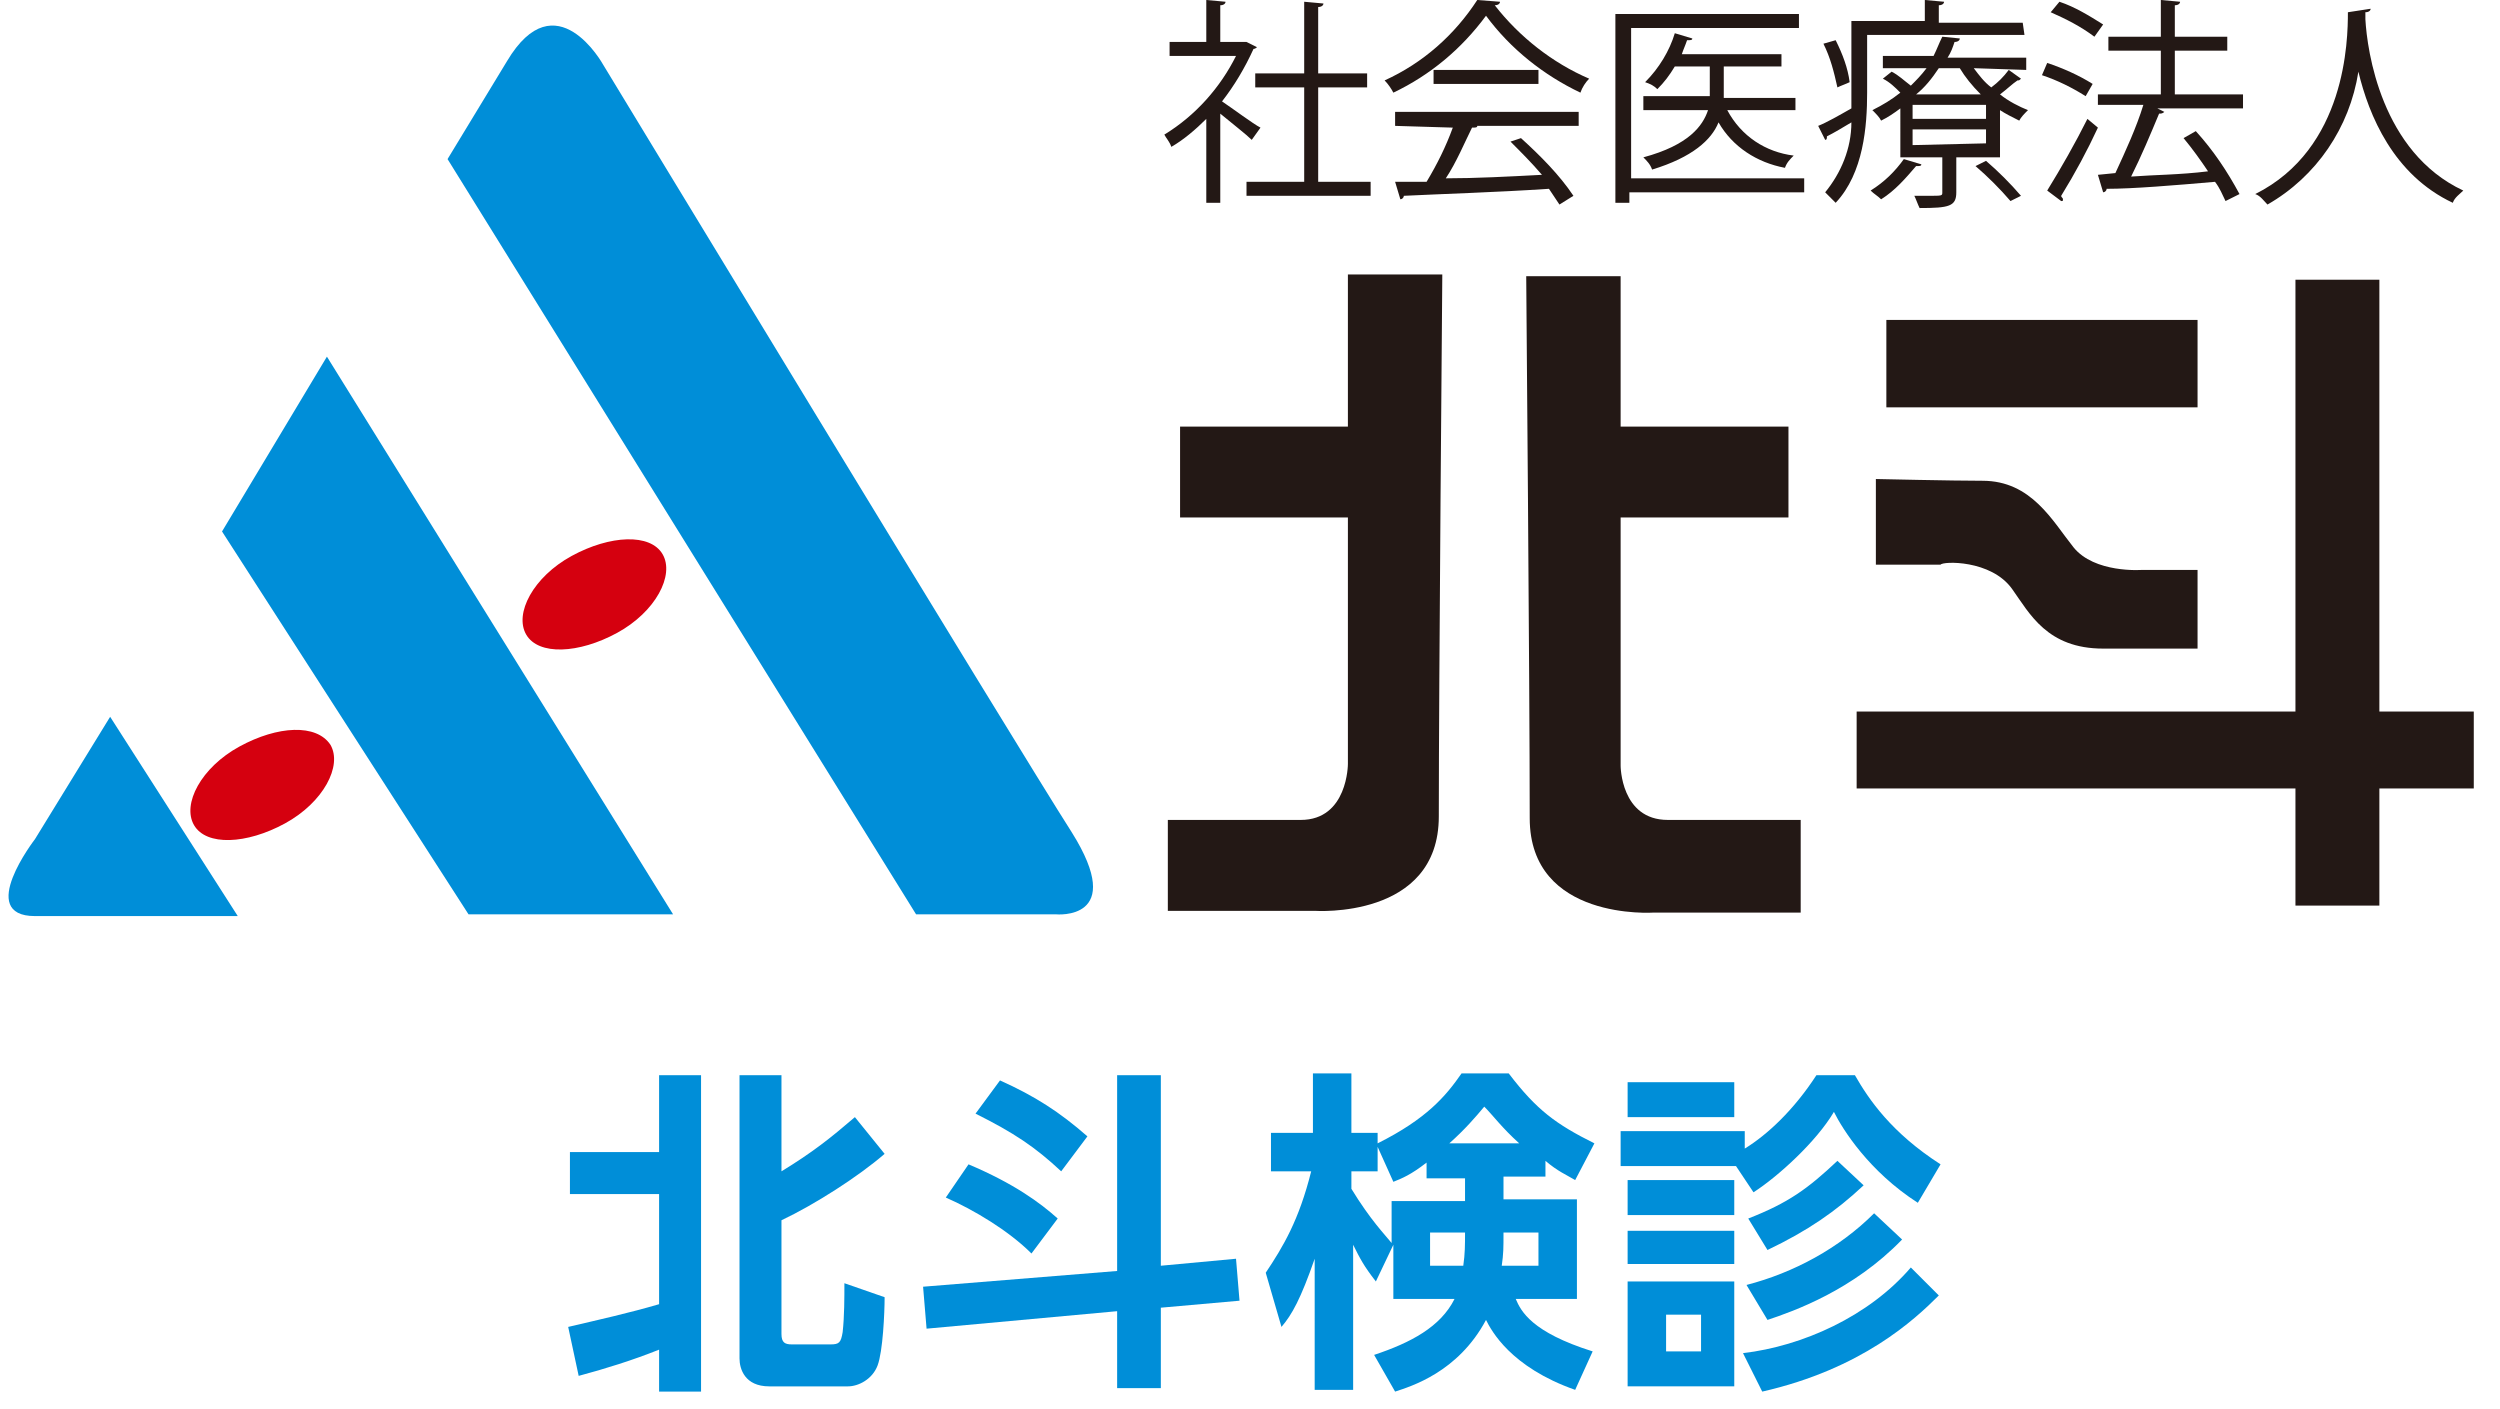 <?xml version="1.0" encoding="utf-8"?>
<!-- Generator: Adobe Illustrator 22.0.1, SVG Export Plug-In . SVG Version: 6.00 Build 0)  -->
<svg version="1.1" id="レイヤー_1" xmlns="http://www.w3.org/2000/svg" xmlns:xlink="http://www.w3.org/1999/xlink" x="0px"
	 y="0px" viewBox="0 0 143 80.6" style="enable-background:new 0 0 143 80.6;" xml:space="preserve">
<style type="text/css">
	.st0{fill:#008ED8;}
	.st1{fill:#D5000F;}
	.st2{fill:#231815;}
</style>
<path class="st0" d="M12.7,30.4l14.1,21.9h11.7L18.7,20.4L12.7,30.4z"/>
<path class="st0" d="M2,48c0,0-3.4,4.4,0,4.4h11.6L6.3,41L2,48z"/>
<path class="st0" d="M61.3,47.6c-3.2-5-26.8-43.9-26.8-43.9S31.8-1.2,29,3.5l-3.4,5.6l26.8,43.2h8C60.4,52.3,64.5,52.7,61.3,47.6z"
	/>
<path class="st1" d="M18.9,42.6c0.7,1.2-0.4,3.3-2.6,4.5s-4.5,1.3-5.2,0.1s0.4-3.3,2.6-4.5S18.1,41.4,18.9,42.6z"/>
<path class="st1" d="M37.9,31.7c0.7,1.2-0.4,3.3-2.6,4.5s-4.5,1.3-5.2,0.1s0.4-3.3,2.6-4.5S37.2,30.5,37.9,31.7z"/>
<path class="st2" d="M77.1,24.4h-9.6v5.2h9.6v14.1c0,0,0,3.2-2.7,3.2h-7.6v5.2h8.4c0,0,7.1,0.5,7.1-5.4c0-7.4,0.2-31,0.2-31h-5.4
	V24.4z"/>
<path class="st2" d="M92.7,43.8V29.6h9.6v-5.2h-9.6v-8.6h-5.4c0,0,0.2,23.6,0.2,31c0,5.9,7.1,5.4,7.1,5.4h8.4v-5.3h-7.6
	C92.7,46.9,92.7,43.8,92.7,43.8z"/>
<rect x="107.9" y="18.3" class="st2" width="17.8" height="5"/>
<polygon class="st2" points="136.1,16 131.3,16 131.3,40.7 106.2,40.7 106.2,45.1 131.3,45.1 131.3,51.8 136.1,51.8 136.1,45.1 
	141.5,45.1 141.5,40.7 136.1,40.7 "/>
<path class="st2" d="M115.1,33.7c1,1.4,2,3.4,5.2,3.4h5.4v-4.5h-3.2c0,0-2.7,0.2-3.9-1.3s-2.4-3.8-5.2-3.8c-1.7,0-6.1-0.1-6.1-0.1
	v4.9h3.7C111.1,32.1,113.9,32,115.1,33.7z"/>
<path class="st2" d="M71.9,2.7c0,0-0.1,0.1-0.2,0.1c-0.5,1.1-1.1,2.1-1.8,3c0.6,0.4,1.8,1.3,2.2,1.5l-0.5,0.7
	c-0.3-0.3-1.2-1-1.8-1.5v5.1H69V6.8c-0.6,0.6-1.3,1.2-2,1.6c-0.1-0.3-0.3-0.5-0.4-0.7c1.8-1.1,3.2-2.7,4.1-4.5h-3.8V2.4H69V0
	l1.1,0.1c0,0.1-0.1,0.2-0.3,0.2v2.1h1.3h0.2L71.9,2.7z M75.4,10.4h3v0.8h-7.1v-0.8h3.3V5h-2.8V4.2h2.8V0.1l1.1,0.1
	c0,0.1-0.1,0.2-0.3,0.2v3.8h2.8V5h-2.8V10.4z"/>
<path class="st2" d="M85.8,0.1c0,0.1-0.1,0.2-0.3,0.2c1.4,1.8,3.3,3.3,5.4,4.2c-0.2,0.2-0.4,0.5-0.5,0.8c-2.1-1-4-2.5-5.4-4.4
	c-1.4,1.9-3.2,3.4-5.3,4.4c-0.1-0.2-0.3-0.5-0.5-0.7c2.2-1,4-2.6,5.3-4.6L85.8,0.1z M79.8,7.2V6.4h10.5v0.8h-6h0.2
	c0,0.1-0.1,0.1-0.3,0.1c-0.4,0.8-0.9,2-1.5,2.9c1.7,0,3.6-0.1,5.5-0.2c-0.6-0.7-1.2-1.3-1.8-1.9L87,7.9c1.1,1,2.2,2.1,3,3.3
	l-0.8,0.5c-0.2-0.3-0.4-0.6-0.6-0.9c-3,0.2-6.3,0.3-8.3,0.4c0,0.1-0.1,0.2-0.2,0.2l-0.3-1c0.5,0,1.1,0,1.8,0c0.6-1,1.1-2,1.5-3.1
	L79.8,7.2z M82,4h6v0.8h-6V4z"/>
<path class="st2" d="M103.2,10.2V11h-10v0.6h-0.8V0.8h10.5v0.8h-9.6v8.6L103.2,10.2z M102.7,5.5v0.8h-3.9c0.8,1.5,2.2,2.4,3.8,2.6
	c-0.2,0.2-0.4,0.4-0.5,0.7c-1.6-0.3-3-1.2-3.8-2.6c-0.4,1-1.5,2-3.8,2.7C94.4,9.4,94.2,9.2,94,9c2.6-0.7,3.4-1.8,3.7-2.7H94V5.5h3.8
	V3.8h-2c-0.3,0.5-0.6,0.9-1,1.3c-0.2-0.2-0.4-0.3-0.7-0.4c0.8-0.8,1.4-1.8,1.7-2.8l1,0.3c0,0.1-0.1,0.1-0.3,0.1
	c-0.1,0.3-0.2,0.5-0.3,0.8h5.7v0.7h-3.3v1.8H102.7z"/>
<path class="st2" d="M115.8,2h-9v3.3c0,1.9-0.2,4.6-1.8,6.3c-0.2-0.2-0.4-0.4-0.6-0.6c0.9-1.1,1.5-2.5,1.5-4c-0.5,0.3-1,0.6-1.4,0.8
	c0,0.1,0,0.2-0.1,0.2l-0.4-0.8c0.5-0.2,1.2-0.6,1.9-1c0-0.3,0-0.7,0-1v-4h4.2V0l1.1,0.1c0,0.1-0.1,0.2-0.3,0.2v1h4.8L115.8,2z
	 M105,2.3c0.4,0.8,0.7,1.6,0.8,2.4c-0.2,0.1-0.5,0.2-0.7,0.3c-0.2-0.9-0.4-1.7-0.8-2.5L105,2.3z M112.9,3.9c0.3,0.4,0.6,0.8,1,1.1
	c0.4-0.3,0.7-0.6,1-1l0.7,0.5c-0.1,0.1-0.1,0.1-0.2,0.1c-0.3,0.2-0.6,0.5-1,0.8c0.5,0.4,1.1,0.7,1.6,0.9c-0.2,0.2-0.4,0.4-0.5,0.6
	c-0.4-0.2-0.8-0.4-1.1-0.6v2.7h-2.5v2c0,0.8-0.4,0.9-2.1,0.9c-0.1-0.2-0.2-0.5-0.3-0.7h0.8c0.8,0,0.8,0,0.8-0.2v-2h-2.4V6.2
	c-0.4,0.3-0.7,0.5-1.1,0.7c-0.1-0.2-0.3-0.4-0.5-0.6c0.6-0.3,1.1-0.6,1.6-1c-0.3-0.3-0.6-0.6-1-0.8l0.5-0.4c0.4,0.2,0.7,0.5,1.1,0.8
	c0.3-0.3,0.6-0.6,0.9-1h-2.5V3.2h2.9c0.2-0.4,0.3-0.7,0.5-1.1l1,0.1c0,0.1-0.1,0.2-0.3,0.2c-0.1,0.3-0.2,0.6-0.4,0.9h4.5v0.7
	L112.9,3.9z M109.9,9.4c0,0.1-0.1,0.1-0.3,0.1c-0.6,0.7-1.2,1.4-2,1.9c-0.2-0.2-0.4-0.3-0.6-0.5c0.8-0.5,1.4-1.1,1.9-1.8L109.9,9.4z
	 M113.6,6.8V6h-4.2v0.8L113.6,6.8z M113.6,8.2V7.4h-4.2v0.9L113.6,8.2z M110.9,3.9c-0.4,0.6-0.8,1.1-1.3,1.5h3.7
	c-0.5-0.5-0.9-1-1.2-1.5L110.9,3.9z M115,11.5c-0.6-0.7-1.3-1.4-2-2l0.6-0.3c0.7,0.6,1.4,1.3,2,2L115,11.5z"/>
<path class="st2" d="M117.1,3.6c0.9,0.3,1.8,0.7,2.6,1.2l-0.4,0.7c-0.8-0.5-1.6-0.9-2.5-1.2L117.1,3.6z M117.1,10.9
	c0.8-1.3,1.6-2.7,2.3-4.1l0.6,0.5c-0.6,1.3-1.3,2.6-2.1,3.9c0,0.1,0.1,0.1,0.1,0.2c0,0.1,0,0.1-0.1,0.1L117.1,10.9z M117.8,0.1
	c0.9,0.3,1.7,0.8,2.5,1.3l-0.5,0.7c-0.8-0.6-1.6-1-2.5-1.4L117.8,0.1z M128.3,5.4v0.8h-4.9l0.4,0.2c-0.1,0.1-0.2,0.1-0.3,0.1
	c-0.5,1.2-1,2.4-1.6,3.6c1.3-0.1,2.8-0.1,4.4-0.3c-0.4-0.6-0.9-1.3-1.4-1.9l0.7-0.4c1,1.1,1.8,2.3,2.5,3.6l-0.8,0.4
	c-0.2-0.4-0.3-0.7-0.6-1.1c-2.3,0.2-4.7,0.4-6.2,0.4c0,0.1-0.1,0.2-0.2,0.2l-0.3-1l1-0.1c0.6-1.3,1.2-2.6,1.6-3.9H120V5.4h3.6V2.9
	h-3V2.1h3V0l1.1,0.1c0,0.1-0.1,0.2-0.3,0.2v1.8h3v0.8h-3v2.5H128.3z"/>
<path class="st2" d="M135.6,0.5c0,0.1-0.1,0.2-0.3,0.2v0.4c0.1,1.8,0.9,7.6,5.6,9.8c-0.2,0.2-0.5,0.4-0.6,0.7
	c-3.4-1.6-4.8-5-5.4-7.5l0,0c-0.5,3.2-2.4,6-5.2,7.6c-0.2-0.2-0.4-0.5-0.7-0.6c5.2-2.6,5.3-8.8,5.3-10.4L135.6,0.5z"/>
<path class="st0" d="M32.5,75.9c1.7-0.4,3.5-0.8,5.2-1.3v-6.3h-5.1v-2.4h5.1v-4.4h2.4v18.1h-2.4v-2.4c-1.5,0.6-3.1,1.1-4.6,1.5
	L32.5,75.9z M42.3,61.5h2.4V67c1.8-1.1,2.8-1.9,4.2-3.1l1.7,2.1c-1.5,1.3-4,2.9-5.9,3.8v6.5c0,0.5,0.2,0.6,0.6,0.6h2.2
	c0.5,0,0.6-0.1,0.7-0.7c0.1-0.9,0.1-2,0.1-2.8l2.3,0.8c0,0.9-0.1,3.1-0.4,3.9c-0.3,0.8-1.1,1.2-1.7,1.2h-4.5c-1.4,0-1.7-1-1.7-1.6
	V61.5z"/>
<path class="st0" d="M63.9,72.7V61.5h2.5v10.9l4.3-0.4l0.2,2.4l-4.5,0.4v4.6h-2.5v-4.4L53,76l-0.2-2.4L63.9,72.7z M55.4,66.6
	c2.6,1.1,4.1,2.2,5.1,3.1L59,71.7c-1.3-1.3-3.3-2.5-4.9-3.2L55.4,66.6z M57.2,61.8c2,0.9,3.4,1.8,5,3.2l-1.5,2
	c-1.5-1.4-2.7-2.2-4.9-3.3L57.2,61.8z"/>
<path class="st0" d="M88.4,67.3H86v1.3h4.2v5.7h-3.5c0.3,0.7,0.9,1.9,4.4,3l-1,2.2c-3.7-1.3-4.8-3.4-5.1-4c-1.6,3-4.3,3.8-5.2,4.1
	l-1.2-2.1c2.1-0.7,3.8-1.6,4.6-3.2h-3.5v-3.1l-1,2.1c-0.7-0.9-0.9-1.3-1.3-2.1v8.3h-2.2V72c-0.8,2.3-1.3,3.2-1.9,3.9l-0.9-3.1
	c1-1.5,1.9-3,2.6-5.8h-2.3v-2.2h2.4v-3.4h2.2v3.4h1.5v0.6c2.8-1.4,3.9-2.7,4.8-4h2.7c1.6,2.1,2.7,2.9,4.9,4l-1.1,2.1
	c-0.5-0.3-1-0.5-1.7-1.1V67.3z M81.6,66.5c-0.9,0.7-1.4,0.9-1.9,1.1l-0.9-2v1.4h-1.5V68c1.1,1.8,1.9,2.6,2.3,3.1v-2.4h4.2v-1.3h-2.2
	V66.5z M83.7,72.4c0.1-0.7,0.1-1.2,0.1-1.9h-2v1.9H83.7z M86.9,65.4c-1-0.9-1.5-1.6-2-2.1c-0.5,0.6-1.1,1.3-2,2.1H86.9z M88,72.4
	v-1.9h-2c0,0.9,0,1.2-0.1,1.9H88z"/>
<path class="st0" d="M106.1,61.5c0.8,1.4,2.1,3.3,4.9,5.1l-1.3,2.2c-2.8-1.8-4.3-4.2-4.8-5.2c-1,1.7-3.2,3.7-4.6,4.6l-1-1.5h-6.6v-2
	h7.1v1c1.3-0.8,2.8-2.2,4.1-4.2H106.1z M99.2,61.9v2h-6.1v-2H99.2z M99.2,67.5v2h-6.1v-2H99.2z M99.2,70.4v1.9h-6.1v-1.9H99.2z
	 M99.2,73.3v6h-6.1v-6H99.2z M97.3,75.2h-2v2.1h2V75.2z M110.9,74.1c-1.4,1.4-4.4,4.2-10.1,5.5l-1.1-2.2c3.4-0.4,7.2-2.1,9.6-4.9
	L110.9,74.1z M108.8,70.9c-2.8,2.9-6.2,4.1-7.7,4.6l-1.2-2c2.7-0.7,5.3-2.1,7.3-4.1L108.8,70.9z M106.6,67.8
	c-1.6,1.5-3.2,2.6-5.5,3.7l-1.1-1.8c2.3-0.9,3.4-1.7,5.1-3.3L106.6,67.8z"/>
</svg>
